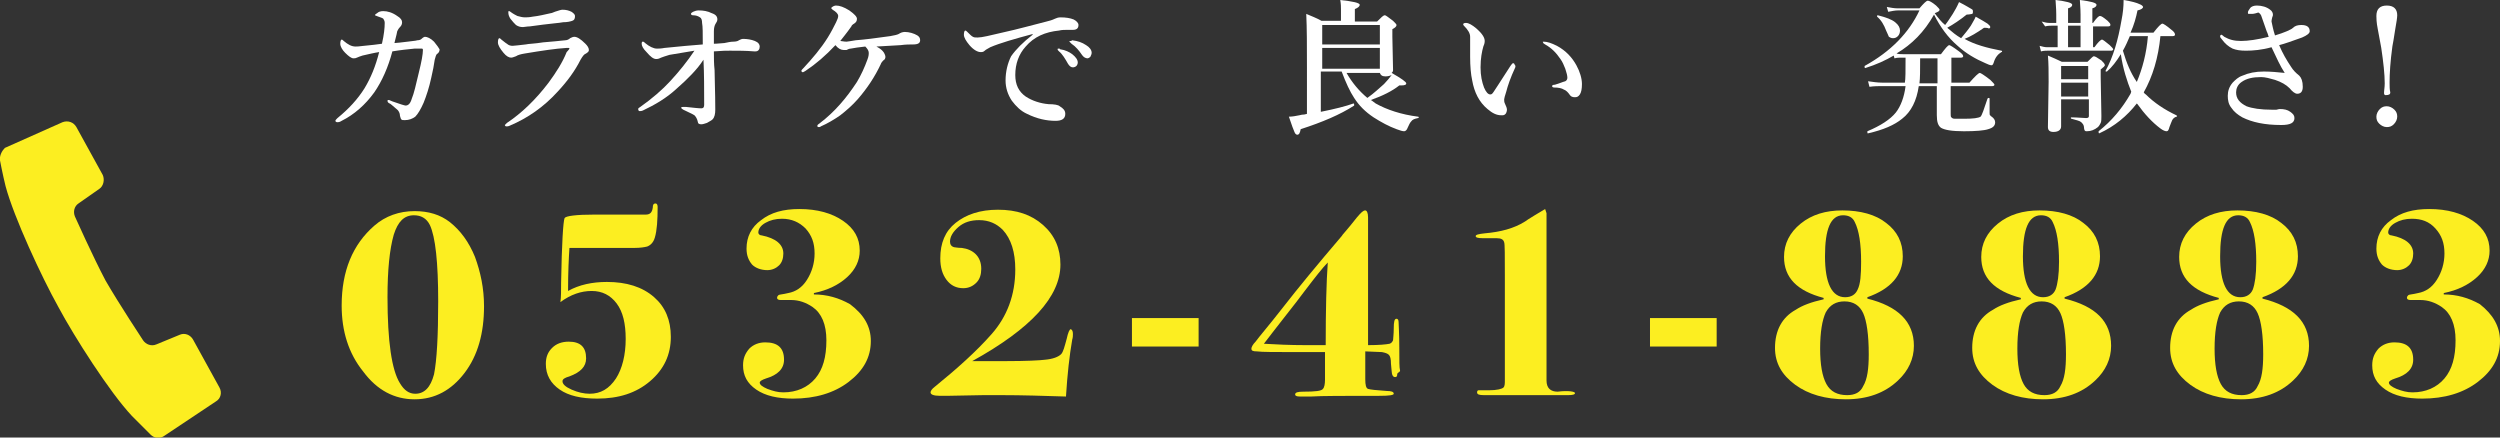 <?xml version="1.0" encoding="utf-8"?>
<!-- Generator: Adobe Illustrator 22.1.0, SVG Export Plug-In . SVG Version: 6.00 Build 0)  -->
<svg version="1.1" id="レイヤー_1" xmlns="http://www.w3.org/2000/svg" xmlns:xlink="http://www.w3.org/1999/xlink" x="0px"
	 y="0px" viewBox="0 0 360 63" style="enable-background:new 0 0 360 63;" xml:space="preserve">
<rect x="0" y="0" width="360" height="63" fill="#333333" stroke="none"/>
<style type="text/css">
	.st0{fill:#FCEE21;}
	.st1{fill:#FFFFFF;}
</style>
<path class="st0" d="M0,23.1c0,0,0.4,2.1,0.8,3.7C2,31.3,6,39.9,8.4,44.2c2.3,4.3,7.4,12.3,10.6,15.7c1.2,1.2,2.7,2.7,2.7,2.7
	c0.5,0.5,1.3,0.6,1.9,0.2l7.5-5c0.7-0.4,0.9-1.3,0.5-2l-3.8-6.9c-0.4-0.7-1.2-1-1.9-0.7l-3.4,1.4c-0.7,0.3-1.5,0-1.9-0.6
	c0,0-3.5-5.3-5.4-8.6c-1.8-3.4-4.4-9.2-4.4-9.2c-0.3-0.7-0.1-1.5,0.5-1.9l3-2.1c0.6-0.4,0.8-1.3,0.5-2l-3.8-6.9
	c-0.4-0.7-1.2-1-2-0.7l-8.3,3.7C0.3,21.7-0.1,22.4,0,23.1z"/>
<g>
	<path class="st1" d="M63.3,7.1c0,0.3-0.1,0.5-0.4,0.7c-0.1,0.1-0.2,0.4-0.3,0.8c0,0.1-0.1,0.5-0.2,1.2c-0.1,0.5-0.2,0.9-0.3,1.4
		c-0.3,1.4-0.7,2.6-1.1,3.6c-0.4,0.9-0.8,1.6-1.2,2c-0.4,0.3-0.9,0.5-1.5,0.5c-0.3,0-0.4,0-0.5-0.1c-0.1-0.1-0.1-0.2-0.2-0.5
		c0-0.4-0.2-0.8-0.5-1c-0.6-0.5-0.9-0.8-1-0.8c-0.2-0.1-0.3-0.2-0.3-0.4c0-0.1,0.1-0.1,0.2-0.1c0.1,0,0.2,0.1,0.5,0.2
		c1.1,0.4,1.8,0.6,1.9,0.6c0.4,0,0.7-0.3,0.9-1c0.3-0.7,0.6-2,1-3.7c0.4-1.6,0.6-2.7,0.6-3.3c0-0.2-0.1-0.2-0.2-0.2
		c-0.2,0-0.5,0-1,0c-1,0.1-2,0.2-3.2,0.4c-0.6,2.3-1.5,4.3-2.6,5.9c-1.3,1.8-2.9,3.2-4.7,4.1c-0.3,0.2-0.5,0.2-0.6,0.2
		c-0.2,0-0.3-0.1-0.3-0.2c0-0.1,0.1-0.2,0.3-0.4c1.6-1.3,2.9-2.7,3.9-4.3c0.9-1.5,1.6-3.2,2.1-5.2c-0.7,0.1-1.5,0.3-2.4,0.5
		c-0.3,0.1-0.6,0.2-0.8,0.3c-0.2,0.1-0.3,0.1-0.5,0.1c-0.3,0-0.7-0.3-1.2-0.8c-0.4-0.4-0.7-0.9-0.7-1.3c0-0.4,0.1-0.6,0.2-0.6
		c0.1,0,0.2,0.1,0.3,0.2c0.6,0.5,1.1,0.8,1.7,0.8c0.1,0,0.5,0,1.2-0.1c1.1-0.1,1.9-0.2,2.6-0.3c0.3-1.3,0.4-2.3,0.4-3
		c0-0.3-0.1-0.4-0.2-0.6c-0.1-0.1-0.4-0.2-0.7-0.3c-0.3-0.1-0.5-0.2-0.5-0.2c0-0.1,0.1-0.2,0.3-0.3c0.2-0.2,0.5-0.3,0.9-0.3
		c0.6,0,1.3,0.2,2,0.7c0.5,0.3,0.7,0.6,0.7,0.9c0,0.3-0.1,0.5-0.3,0.7c-0.2,0.2-0.3,0.4-0.4,0.6c-0.1,0.6-0.3,1.2-0.4,1.7
		c0.3,0,1-0.1,1.9-0.2c0.6-0.1,1.1-0.1,1.4-0.2c0.3,0,0.5-0.1,0.6-0.2c0.2-0.2,0.4-0.3,0.5-0.3c0.3,0,0.8,0.2,1.3,0.7
		C62.9,6.5,63.2,6.9,63.3,7.1z"/>
	<path class="st1" d="M73.8,6.6c0.3,0,0.9-0.1,1.9-0.2c0.4-0.1,1.3-0.1,2.5-0.3c1.2-0.1,2.3-0.2,3.2-0.3c0.2,0,0.5-0.1,0.7-0.3
		c0.2-0.1,0.4-0.2,0.6-0.2c0.4,0,0.9,0.3,1.6,1c0.3,0.3,0.5,0.6,0.5,0.9c0,0.2-0.1,0.3-0.4,0.5c-0.3,0.1-0.5,0.4-0.8,0.9
		c-0.8,1.6-1.9,3.1-3.3,4.6c-2,2.2-4.3,3.8-6.9,4.9c-0.2,0.1-0.4,0.1-0.5,0.1c-0.1,0-0.2-0.1-0.2-0.2c0,0,0.1-0.1,0.3-0.3
		c2.1-1.4,4.1-3.3,6-5.8c1.1-1.5,2-2.9,2.6-4.4C81.9,7.2,82,7,82,7c0,0,0-0.1-0.1-0.1c-0.1,0-0.2,0-0.3,0c-1.6,0.1-3.6,0.4-6,0.8
		c-0.6,0.1-1,0.2-1.3,0.4c-0.3,0.1-0.5,0.2-0.7,0.2c-0.3,0-0.7-0.2-1.1-0.7c-0.5-0.6-0.8-1.1-0.8-1.5c0-0.4,0.1-0.6,0.2-0.6
		c0.1,0,0.2,0.1,0.3,0.2c0.4,0.3,0.6,0.5,0.8,0.6C73.2,6.5,73.5,6.6,73.8,6.6z M75.6,2.5c0.2,0,0.6,0,1.1-0.1
		c0.9-0.1,1.7-0.3,2.6-0.5c0.2,0,0.5-0.2,0.9-0.3c0.3-0.1,0.6-0.2,0.8-0.2c0.5,0,0.9,0.1,1.3,0.3c0.3,0.2,0.5,0.4,0.5,0.6
		c0,0.4-0.1,0.6-0.4,0.7c-0.3,0.1-0.7,0.2-1.3,0.2c-0.4,0.1-2,0.2-4.8,0.6c-0.4,0-0.8,0.1-1,0.1c-0.4,0-0.7-0.1-1-0.3
		c-0.2-0.2-0.5-0.5-0.8-0.9c-0.2-0.3-0.3-0.6-0.3-0.9c0-0.2,0-0.2,0.1-0.2c0,0,0.1,0,0.2,0.1c0.4,0.3,0.8,0.5,1,0.6
		C74.9,2.4,75.2,2.5,75.6,2.5z"/>
	<path class="st1" d="M105.6,6c0.4,0,0.7-0.1,0.8-0.2c0.2-0.1,0.4-0.2,0.6-0.2c0.6,0,1.2,0.1,1.7,0.3c0.5,0.2,0.7,0.5,0.7,0.8
		c0,0.4-0.2,0.7-0.6,0.7h-0.2c-1.2-0.1-2.3-0.1-3.5-0.1c-0.4,0-1.1,0-2.3,0.1c0,0.9,0,1.8,0.1,2.7c0,1.2,0.1,3.1,0.1,5.7
		c0,0.6-0.1,1.1-0.4,1.4c-0.2,0.2-0.5,0.3-0.8,0.5c-0.3,0.1-0.6,0.2-0.8,0.2c-0.3,0-0.5-0.1-0.5-0.3c-0.1-0.5-0.3-0.8-0.5-1
		c-0.3-0.2-0.8-0.4-1.6-0.8c-0.2-0.1-0.3-0.2-0.3-0.3c0-0.1,0.1-0.1,0.3-0.1c0,0,0.1,0,0.2,0c0.1,0,0.2,0,0.2,0
		c1,0.1,1.7,0.2,2.2,0.2c0.3,0,0.4-0.2,0.4-0.5c0-2.3,0-4.5-0.1-6.5c-0.9,1.4-2.3,2.8-3.9,4.2c-1.4,1.3-3.1,2.3-4.8,3.1
		c-0.2,0.1-0.4,0.1-0.5,0.1c-0.1,0-0.2-0.1-0.2-0.3c0-0.1,0.1-0.2,0.3-0.3c1.7-1.2,3.2-2.5,4.3-3.7c1.3-1.4,2.5-2.9,3.5-4.4
		c-1.2,0.2-2.4,0.4-3.6,0.6c-0.6,0.2-1,0.3-1.2,0.4c-0.2,0.1-0.4,0.2-0.7,0.2c-0.4,0-0.8-0.3-1.4-1c-0.5-0.5-0.7-0.9-0.7-1.2
		c0-0.1,0-0.2,0.1-0.3C92.5,6,92.5,6,92.6,6c0.1,0,0.2,0.1,0.3,0.2c0.6,0.5,1.2,0.8,1.7,0.8c0.2,0,0.6,0,1.1-0.1
		c2.1-0.2,4-0.4,5.5-0.5c0-1.6,0-2.6-0.1-3.1c0-0.4-0.1-0.7-0.3-0.8c-0.3-0.2-0.6-0.3-1-0.3c-0.2,0-0.3-0.1-0.3-0.2
		c0-0.1,0.1-0.2,0.3-0.3c0.2-0.1,0.5-0.2,0.8-0.2c0.7,0,1.3,0.1,1.9,0.4c0.6,0.2,0.8,0.5,0.8,0.9c0,0.2-0.1,0.4-0.3,0.7
		c-0.1,0.2-0.2,0.5-0.2,1c0,0.6,0,1.2,0,1.8c0,0,0.5,0,1.5-0.1C104.8,6.1,105.2,6,105.6,6z"/>
	<path class="st1" d="M123.2,5.8c1.3-0.1,2.9-0.3,5-0.6c0.6-0.1,1-0.2,1.2-0.3c0.3-0.2,0.6-0.3,0.9-0.3c0.6,0,1.3,0.2,1.8,0.5
		c0.3,0.2,0.4,0.4,0.4,0.7c0,0.4-0.3,0.6-1,0.6c-0.5,0-1.1,0-1.8,0.1c-0.3,0-1.4,0.1-3.5,0.2c0.6,0.3,0.9,0.6,1.1,0.9
		c0.1,0.2,0.2,0.4,0.2,0.6c0,0.2-0.1,0.4-0.3,0.5c-0.1,0.1-0.3,0.3-0.4,0.6c-0.8,1.7-1.9,3.4-3.3,5c-0.7,0.8-1.6,1.6-2.5,2.3
		c-1,0.7-1.9,1.2-2.8,1.6c-0.1,0.1-0.2,0.1-0.3,0.1c-0.2,0-0.2-0.1-0.2-0.2c0-0.1,0.1-0.2,0.4-0.4c2.1-1.6,3.8-3.6,5.3-5.9
		c0.6-1,1.1-2.1,1.5-3.2c0.2-0.5,0.2-0.8,0.2-1c0-0.3-0.2-0.6-0.5-0.9c-0.9,0.1-1.6,0.2-2.1,0.3c-0.2,0-0.4,0.1-0.6,0.2
		c-0.1,0-0.2,0-0.4,0c-0.4,0-0.8-0.2-1.2-0.7c-1.4,1.5-2.8,2.7-4.3,3.7c-0.2,0.1-0.3,0.2-0.4,0.2c-0.1,0-0.2-0.1-0.2-0.2
		c0-0.1,0.1-0.2,0.3-0.4c1.3-1.4,2.5-2.8,3.5-4.4c0.5-0.8,0.9-1.6,1.2-2.2c0.2-0.4,0.3-0.7,0.3-0.9c0-0.3-0.3-0.6-0.8-0.9
		c-0.1-0.1-0.2-0.2-0.2-0.2c0-0.1,0.1-0.2,0.3-0.3c0.2-0.1,0.3-0.1,0.4-0.1c0.5,0,1.1,0.2,1.9,0.7c0.7,0.5,1.1,0.9,1.1,1.2
		c0,0.3-0.1,0.5-0.4,0.7c-0.2,0.1-0.4,0.3-0.4,0.4c-0.7,1-1.3,1.7-1.6,2.1c0.2,0,0.5,0.1,0.9,0.1C122.1,6,122.5,5.9,123.2,5.8z"/>
	<path class="st1" d="M148.7,5V4.9c-2.6,0.7-4.7,1.3-6.1,1.9c-0.3,0.2-0.6,0.3-0.8,0.5c-0.2,0.2-0.4,0.2-0.6,0.2c-0.4,0-1-0.3-1.6-1
		c-0.5-0.6-0.8-1.1-0.8-1.5c0-0.4,0.1-0.6,0.2-0.6c0.1,0,0.2,0.1,0.3,0.2c0.4,0.4,0.6,0.6,0.8,0.7c0.2,0.1,0.3,0.1,0.6,0.1
		c0,0,0.1,0,0.1,0c0.6,0,1.8-0.3,3.5-0.7c2.3-0.5,4.4-1.1,6.4-1.6c0.4-0.1,0.8-0.2,1.2-0.4c0.2-0.1,0.5-0.2,0.8-0.2
		c0.8,0,1.4,0.1,1.9,0.3c0.4,0.2,0.7,0.5,0.7,0.8c0,0.5-0.3,0.7-0.8,0.7c-0.1,0-0.4,0-0.8,0c-0.4,0-0.8,0-1.2,0.1
		c-2,0.2-3.6,0.9-4.8,2.3c-1,1.1-1.5,2.5-1.5,4.1c0,1.4,0.5,2.4,1.5,3.1c0.9,0.6,2.1,1,3.3,1.1c0.8,0,1.4,0.1,1.6,0.3
		c0.5,0.3,0.8,0.6,0.8,1.1c0,0.7-0.5,1-1.4,1c-1.3,0-2.7-0.3-4.1-1c-0.9-0.4-1.6-1.1-2.2-1.9c-0.6-0.9-0.9-1.9-0.9-2.9
		c0-1.3,0.3-2.5,0.8-3.5C146.3,7.1,147.3,6.1,148.7,5z M152.7,7.1c0.7,0.1,1.3,0.4,1.7,0.7c0.5,0.4,0.8,0.8,0.8,1.2
		c0,0.2-0.1,0.4-0.2,0.5c-0.1,0.1-0.3,0.2-0.5,0.2c-0.3,0-0.5-0.2-0.7-0.5c-0.4-0.7-0.8-1.4-1.3-1.8c-0.2-0.2-0.2-0.2-0.2-0.3
		c0-0.1,0-0.1,0.1-0.1c0,0,0.1,0,0.2,0C152.6,7.1,152.7,7.1,152.7,7.1z M154.4,5.8c0.8,0.1,1.4,0.3,2,0.7c0.5,0.3,0.8,0.7,0.8,1.1
		c0,0.2-0.1,0.4-0.2,0.6c-0.1,0.1-0.3,0.2-0.4,0.2c-0.3,0-0.6-0.2-0.8-0.5c-0.4-0.6-0.9-1.2-1.5-1.6C154.1,6.1,154,6,154,6
		c0-0.1,0-0.1,0.1-0.1c0,0,0.1,0,0.2,0C154.3,5.8,154.3,5.8,154.4,5.8z"/>
</g>
<g>
	<path class="st1" d="M197.4,14.4c0.2,0.1,0.4,0.3,0.7,0.5c1.6,0.9,3.7,1.6,6.1,1.9c0.1,0,0.1,0.1,0.1,0.1s0,0.1-0.1,0.1
		c-0.5,0.1-0.8,0.2-1,0.5c-0.2,0.2-0.3,0.5-0.5,0.9c-0.1,0.3-0.3,0.5-0.5,0.5c-0.2,0-0.6-0.1-1.1-0.3c-1.1-0.4-2.2-1-3.3-1.7
		c-1.2-0.8-2.1-1.7-2.8-2.8c-0.6-0.9-1.2-2.2-1.8-3.8h-3v5.8c2-0.4,3.6-0.8,4.7-1.2c0,0,0,0,0,0c0.1,0,0.1,0.1,0.1,0.2
		c0,0,0,0.1,0,0.1c-2,1.3-4.6,2.4-7.7,3.4c-0.1,0.5-0.2,0.8-0.5,0.8c-0.1,0-0.3-0.1-0.4-0.4c-0.1-0.2-0.4-1-0.8-2.2
		c0.5,0,1-0.1,1.5-0.2c0.1,0,0.3-0.1,0.6-0.1c0.2,0,0.4-0.1,0.5-0.1V9.7c0-3.1,0-5.6-0.1-7.7c0.7,0.3,1.5,0.6,2.2,1h2.8V1.3
		c0-0.3,0-0.7-0.1-1.3c1.8,0.2,2.8,0.4,2.8,0.7c0,0.2-0.2,0.4-0.7,0.6v1.8h3.2c0.6-0.6,0.9-0.9,1.1-0.9s0.5,0.3,1.2,0.8
		c0.3,0.3,0.5,0.5,0.5,0.6c0,0.2-0.2,0.4-0.6,0.6v1.1l0.1,4.8c0,0.2-0.1,0.3-0.2,0.4c1.4,0.8,2.1,1.3,2.1,1.5c0,0.2-0.2,0.3-0.7,0.3
		c-0.1,0-0.2,0-0.3,0C200.5,13.1,199.1,13.8,197.4,14.4z M198.7,6.4V3.6h-8.3v2.8H198.7z M198.7,9.9v-3h-8.3v3H198.7z M196.9,14.1
		c1-0.7,1.7-1.4,2.4-2c0.4-0.4,0.8-0.9,1.1-1.3c-0.2,0.1-0.5,0.2-0.9,0.2c-0.5,0-0.7-0.2-0.8-0.5h-4.8
		C194.7,11.9,195.7,13.1,196.9,14.1z"/>
	<path class="st1" d="M218.2,9.7c-0.7,1.5-1.1,2.7-1.3,3.5c-0.2,0.6-0.3,1-0.3,1.1c0,0.2,0,0.4,0.1,0.6c0.2,0.4,0.3,0.7,0.3,0.9
		c0,0.2-0.1,0.5-0.2,0.6c-0.2,0.2-0.3,0.2-0.6,0.2c-0.7,0-1.3-0.3-2-0.9c-1.2-1-1.9-2.4-2.2-4.1c-0.2-0.9-0.3-2.1-0.3-3.4l0-1.9
		c0-0.4,0-0.7,0-1c0-0.5-0.3-1-0.9-1.6c-0.1-0.1-0.1-0.2-0.1-0.2c0-0.1,0.1-0.2,0.4-0.2c0.4,0,0.9,0.3,1.5,0.8
		c0.8,0.7,1.2,1.3,1.2,1.8c0,0.3-0.1,0.6-0.2,0.8c-0.2,0.7-0.4,1.7-0.4,3c0,1.2,0.2,2.1,0.5,2.9c0.3,0.7,0.6,1,0.9,1
		c0.2,0,0.3-0.1,0.5-0.4c0,0,0.8-1.2,2.4-3.7c0.2-0.3,0.3-0.4,0.4-0.4c0.1,0,0.2,0.1,0.2,0.2C218.3,9.5,218.2,9.6,218.2,9.7z
		 M222.3,6c0.5,0,1.1,0.2,1.9,0.6c1.3,0.7,2.2,1.7,2.8,2.8c0.5,0.9,0.8,1.9,0.8,2.7c0,0.7-0.1,1.2-0.3,1.5c-0.2,0.3-0.4,0.4-0.7,0.4
		c-0.4,0-0.6-0.1-0.8-0.4c-0.2-0.3-0.5-0.6-0.8-0.7c-0.3-0.2-0.8-0.3-1.4-0.3c-0.2,0-0.3-0.1-0.3-0.2c0-0.1,0.1-0.2,0.4-0.2
		c0.7-0.2,1.1-0.4,1.5-0.5c0.2-0.1,0.3-0.3,0.3-0.5c0-0.3-0.1-0.7-0.3-1.3c-0.2-0.5-0.4-1-0.7-1.4c-0.6-0.9-1.3-1.6-2.2-2.1
		c-0.2-0.1-0.3-0.2-0.3-0.3C222.1,6,222.2,6,222.3,6z"/>
</g>
<g>
	<path class="st1" d="M278.6,1.9c0.5,0.7,1,1.3,1.5,1.7c0.4-0.5,0.7-1,1.1-1.6c0.3-0.5,0.6-1,0.9-1.7c1,0.5,1.6,0.9,1.8,1
		c0.2,0.1,0.2,0.2,0.2,0.4S284.1,1.9,284,2c-0.1,0-0.4,0.1-0.8,0.1c-1,0.8-1.9,1.4-2.8,1.9c0.7,0.6,1.3,1.1,2,1.5
		c0.5-0.6,1-1.2,1.4-1.8c0.2-0.4,0.5-0.8,0.7-1.3c0.9,0.5,1.4,0.8,1.7,1c0.2,0.2,0.4,0.3,0.4,0.5c0,0.1-0.1,0.2-0.2,0.2
		C286.2,4,286,4,285.7,4c-1,0.7-2,1.3-2.8,1.6c1.4,0.8,3.2,1.3,5.3,1.7c0.1,0,0.1,0.1,0.1,0.1c0,0.1,0,0.1-0.1,0.1
		c-0.5,0.3-0.9,0.8-1.1,1.5c-0.1,0.3-0.2,0.4-0.3,0.4c-0.2,0-0.5-0.1-0.9-0.3c-1.4-0.6-2.8-1.4-4-2.5c-1.4-1.2-2.5-2.7-3.4-4.5
		c-1.4,2.5-3.2,4.3-5.4,5.6c0.3,0.1,0.6,0.1,0.9,0.1h5.5c0.6-0.8,1-1.3,1.2-1.3c0.1,0,0.6,0.3,1.4,0.9c0.4,0.3,0.6,0.5,0.6,0.7
		c0,0.1-0.1,0.2-0.3,0.2h-1.4v3.6h2.6c0.8-0.9,1.3-1.4,1.5-1.4c0.1,0,0.6,0.3,1.5,1c0.4,0.4,0.6,0.6,0.6,0.7c0,0.1-0.1,0.2-0.3,0.2
		h-6v4c0,0.3,0,0.4,0.1,0.5c0.1,0.1,0.2,0.2,0.5,0.2c0.2,0,0.7,0,1.4,0c1.2,0,2-0.1,2.3-0.3c0.2-0.2,0.5-1.1,1-2.6
		c0,0,0.1-0.1,0.1-0.1c0.1,0,0.2,0,0.2,0.1v2c0,0.2,0,0.4,0.1,0.4c0,0.1,0.1,0.1,0.2,0.2c0.3,0.2,0.5,0.5,0.5,0.8c0,0.5-0.3,0.8-1,1
		c-0.6,0.2-1.8,0.3-3.5,0.3c-1.8,0-2.8-0.2-3.3-0.5c-0.4-0.3-0.6-0.8-0.6-1.8l0-2.7v-1.5h-2.6c-0.3,2.1-1.1,3.7-2.4,4.7
		c-1.1,0.9-2.7,1.6-4.9,2.1c-0.1,0-0.1,0-0.1-0.2c0,0,0-0.1,0-0.1c1.9-0.8,3.3-1.7,4.1-2.7c0.7-0.9,1.2-2.2,1.4-3.8H271
		c-0.5,0-1.1,0-1.8,0.1l-0.2-0.8c0.7,0.1,1.4,0.2,2,0.2h3.3c0.1-0.5,0.1-1.7,0.1-3.6h-0.6c-0.3,0-0.6,0-1,0.1L272.7,8
		c-1.2,0.7-2.5,1.3-4.1,1.8c0,0,0,0,0,0c-0.1,0-0.1-0.1-0.1-0.2c0,0,0,0,0-0.1c3.8-2.1,6.4-4.8,7.9-8h-3.1c-0.4,0-0.9,0.1-1.4,0.2
		L271.7,1c0.5,0.1,1.1,0.2,1.5,0.2h3.2c0.6-0.7,1-1.1,1.2-1.1c0.2,0,0.6,0.2,1.2,0.7c0.3,0.3,0.5,0.5,0.5,0.6
		C279.3,1.6,279.1,1.7,278.6,1.9z M273.6,4.4c0,0.3-0.1,0.6-0.3,0.8c-0.2,0.2-0.4,0.3-0.7,0.3c-0.3,0-0.4-0.1-0.6-0.2
		c-0.1-0.2-0.2-0.5-0.4-0.9c-0.3-0.8-0.7-1.5-1.3-2c0,0,0-0.1,0-0.1c0,0,0-0.1,0.1-0.1c0,0,0,0,0,0c1.2,0.3,2,0.6,2.5,1
		C273.4,3.6,273.6,4,273.6,4.4z M278.9,8.4h-2.4c0,1.7,0,2.9-0.1,3.6h2.6V8.4z"/>
	<path class="st1" d="M301.4,3.7v3.1h0.2c0.5-0.7,0.9-1.1,1.1-1.1c0.1,0,0.5,0.3,1.1,0.8c0.3,0.3,0.5,0.5,0.5,0.6
		c0,0.1-0.1,0.2-0.3,0.2h-9.2c-0.2,0-0.5,0-0.9,0.1l-0.2-0.8c0.4,0.1,0.7,0.2,1.1,0.2h1.5V3.7h-0.9c-0.2,0-0.5,0-0.9,0.1L294,3.1
		c0.4,0.1,0.7,0.2,1.1,0.2h1V2.1c0-1-0.1-1.7-0.1-2.1c1.6,0.2,2.4,0.4,2.4,0.7c0,0.2-0.2,0.4-0.6,0.5v2.1h1.8V2.1
		c0-1-0.1-1.7-0.1-2.1c1.6,0.2,2.4,0.4,2.4,0.7c0,0.2-0.2,0.4-0.6,0.5v2.1h0.1c0.5-0.7,0.8-1,1-1c0.2,0,0.5,0.2,1.1,0.7
		c0.3,0.3,0.4,0.4,0.4,0.6c0,0.1-0.1,0.2-0.3,0.2H301.4z M300.7,14.3h-3.9l0,3.9c0,0.5-0.4,0.8-1.1,0.8c-0.5,0-0.8-0.2-0.8-0.7
		l0.1-6.5c0-1.4,0-2.7-0.1-3.8c0.7,0.3,1.4,0.6,2,0.9h3.7c0.5-0.5,0.8-0.8,0.9-0.8c0.2,0,0.5,0.2,1.1,0.6c0.3,0.3,0.5,0.5,0.5,0.7
		c0,0.1-0.2,0.3-0.6,0.6v1.1l0.1,5.6c0,0.4,0,0.8-0.1,1c-0.1,0.2-0.2,0.4-0.4,0.6c-0.5,0.4-1,0.6-1.6,0.6c-0.1,0-0.2,0-0.3-0.1
		c0,0-0.1-0.2-0.1-0.4c0-0.4-0.2-0.6-0.4-0.8c-0.2-0.2-0.7-0.3-1.4-0.5c-0.1,0-0.1-0.1-0.1-0.1c0-0.1,0-0.1,0.1-0.1
		c0.9,0,1.6,0.1,2.1,0.1c0.3,0,0.4-0.1,0.4-0.3V14.3z M300.7,11.4V9.5h-3.9v1.9H300.7z M300.7,13.9v-2h-3.9v2H300.7z M299.6,3.7
		h-1.8v3.1h1.8V3.7z M305.4,7.8c-0.6,1-1.3,1.9-2,2.5c0,0,0,0-0.1,0c-0.1,0-0.1,0-0.1-0.1c0,0,0,0,0,0c1.1-2,1.8-4.4,2.3-7.3
		c0.2-1,0.3-1.9,0.3-2.9c1.2,0.2,1.9,0.4,2.3,0.6c0.3,0.1,0.5,0.3,0.5,0.4c0,0.2-0.3,0.4-0.8,0.5c-0.2,1-0.5,2.1-1,3.2h3.3
		c0.7-0.9,1.1-1.3,1.3-1.3c0.1,0,0.6,0.3,1.3,0.9c0.4,0.3,0.5,0.5,0.5,0.7c0,0.1-0.1,0.2-0.3,0.2h-1.8c-0.3,3.1-1.1,5.8-2.4,8.1
		c0.1,0.1,0.1,0.2,0.3,0.3c1.2,1.2,2.7,2.2,4.4,3c0,0,0.1,0.1,0.1,0.1c0,0.1,0,0.1-0.1,0.1c-0.3,0.1-0.5,0.3-0.6,0.5
		c-0.1,0.2-0.2,0.5-0.4,1c-0.1,0.4-0.2,0.6-0.4,0.6c-0.2,0-0.5-0.1-0.9-0.4c-1.2-0.9-2.3-2.1-3.3-3.5l-0.1-0.1
		c-1.4,1.8-3.2,3.3-5.4,4.3c0,0,0,0,0,0c-0.1,0-0.1-0.1-0.1-0.2c0,0,0,0,0-0.1c1.9-1.5,3.4-3.3,4.6-5.4l0.1-0.3
		C306.3,11.7,305.7,9.9,305.4,7.8z M305.7,7.3c0.5,1.7,1.1,3.2,2,4.5c0.8-1.9,1.4-4.1,1.6-6.6h-2.6C306.4,5.9,306.1,6.6,305.7,7.3z"
		/>
	<path class="st1" d="M327.6,5.1c0.7-0.2,1.2-0.4,1.7-0.6c0.4-0.2,0.7-0.3,0.9-0.5c0.3-0.3,0.7-0.4,1.2-0.4c0.8,0,1.2,0.3,1.2,0.9
		c0,0.3-0.4,0.6-1.1,0.9c-1.4,0.5-2.5,0.9-3.3,1.1c0.5,1.2,1.1,2.2,1.7,3.1c0.3,0.5,0.7,0.9,1.2,1.3c0.3,0.3,0.5,0.8,0.5,1.6
		c0,0.7-0.3,1-0.8,1c-0.3,0-0.7-0.3-1.1-0.8c-0.5-0.5-1.2-0.9-2.1-1.2c-0.7-0.2-1.4-0.4-2-0.4c-1.2,0-2.1,0.2-2.8,0.7
		c-0.6,0.4-0.8,1-0.8,1.5c0,0.9,0.5,1.5,1.5,2c0.8,0.3,2,0.5,3.7,0.5c0.2,0,0.4,0,0.6,0c0.1,0,0.3-0.1,0.5-0.1
		c0.6,0,1.1,0.1,1.5,0.4c0.4,0.3,0.6,0.5,0.6,0.9c0,0.7-0.6,1-1.9,1c-2.4,0-4.2-0.4-5.6-1.1c-0.7-0.4-1.2-0.8-1.6-1.4
		c-0.4-0.5-0.5-1.1-0.5-1.7c0-0.7,0.2-1.3,0.7-1.9c0.4-0.4,0.8-0.8,1.4-1c0.9-0.4,1.9-0.6,3.1-0.6c1,0,2,0.1,3,0.2
		c-0.6-0.9-1.2-2.2-1.9-3.7c-1.4,0.4-2.7,0.5-3.7,0.5c-0.8,0-1.4-0.1-1.9-0.3c-0.6-0.3-1.1-0.7-1.6-1.4c-0.2-0.2-0.2-0.3-0.2-0.4
		c0-0.1,0.1-0.2,0.2-0.2c0,0,0.2,0.1,0.4,0.3c0.7,0.4,1.4,0.6,2.4,0.6c1,0,2.4-0.2,4-0.6c-0.1-0.2-0.1-0.4-0.3-0.8
		c-0.3-0.8-0.5-1.5-0.7-2c-0.1-0.4-0.3-0.6-0.5-0.7C324.6,2,324.4,2,324.2,2h-0.4c-0.1,0-0.1-0.1-0.1-0.2c0-0.2,0.1-0.3,0.3-0.6
		c0.2-0.3,0.6-0.4,1-0.4c0.7,0,1.4,0.2,1.9,0.6c0.3,0.2,0.4,0.5,0.4,0.7c0,0.1,0,0.2-0.1,0.4c0,0.1-0.1,0.3-0.1,0.6
		C327.2,3.5,327.3,4.2,327.6,5.1z"/>
	<path class="st1" d="M343.7,0.8c1,0,1.5,0.5,1.5,1.4c0,0.3-0.1,1-0.3,2.1c-0.2,1.2-0.3,2-0.4,2.4c-0.3,2.2-0.4,3.9-0.4,5.2
		c0,0.5,0,1,0.1,1.4c0,0.3-0.2,0.4-0.7,0.4c-0.1,0-0.2-0.1-0.2-0.3c0-0.4,0.1-0.8,0.1-1.4c0-1.3-0.2-3.1-0.5-5.1
		c0-0.1-0.2-1-0.5-2.7c-0.2-1-0.2-1.6-0.2-1.9C342.2,1.3,342.7,0.8,343.7,0.8z M343.7,15.3c0.4,0,0.8,0.2,1.1,0.5
		c0.3,0.3,0.4,0.6,0.4,1c0,0.4-0.2,0.8-0.5,1.1c-0.3,0.3-0.6,0.4-1,0.4c-0.4,0-0.8-0.2-1.1-0.5c-0.3-0.3-0.4-0.6-0.4-1
		c0-0.4,0.2-0.8,0.5-1.1C343,15.4,343.3,15.3,343.7,15.3z"/>
</g>
<g>
	<path class="st0" d="M69.7,44.1c0,3.9-0.9,7.1-2.8,9.6c-1.9,2.5-4.3,3.8-7.2,3.8c-2.9,0-5.4-1.3-7.4-4c-2.1-2.6-3.1-5.8-3.1-9.5
		c0-5,1.6-8.8,4.7-11.5c1.6-1.4,3.6-2.1,5.8-2.1c2,0,3.7,0.5,5.1,1.6c1.5,1.2,2.7,2.8,3.6,5C69.2,39.2,69.7,41.5,69.7,44.1z
		 M63.1,43.4c0-5.6-0.4-9.3-1.2-11c-0.5-1-1.3-1.4-2.3-1.4c-1.4,0-2.3,0.9-2.9,2.8c-0.6,2.1-0.9,5.1-0.9,9c0,6.3,0.6,10.5,1.8,12.4
		c0.6,1,1.3,1.5,2.2,1.5c1.3,0,2.2-0.9,2.7-2.8C62.9,51.9,63.1,48.4,63.1,43.4z"/>
	<path class="st0" d="M96.6,48.5c0,2.6-1,4.7-3,6.4c-2,1.7-4.5,2.5-7.6,2.5c-2.3,0-4.1-0.4-5.4-1.3c-1.3-0.9-2-2.1-2-3.7
		c0-1,0.3-1.7,0.9-2.3c0.6-0.6,1.4-0.9,2.4-0.9c1.7,0,2.5,0.8,2.5,2.4c0,1.2-0.8,2-2.4,2.6c-0.7,0.2-1,0.4-1,0.7
		c0,0.4,0.4,0.8,1.3,1.2c0.9,0.4,1.8,0.6,2.6,0.6c1.6,0,2.8-0.7,3.8-2.2c0.9-1.4,1.4-3.4,1.4-5.7c0-2.2-0.4-3.9-1.3-5.1
		c-0.9-1.2-2.1-1.8-3.6-1.8c-1.5,0-3,0.5-4.5,1.6c0.1-0.7,0.1-1.7,0.1-2.8c0.1-5.7,0.3-8.8,0.5-9.3c0.2-0.3,1.6-0.5,4.4-0.5H93
		c0.6,0,0.9-0.3,1-1c0-0.4,0.1-0.6,0.4-0.6c0.2,0,0.3,0.2,0.3,0.5c0,1.9-0.1,3.4-0.4,4.4c-0.2,0.7-0.6,1.1-1.1,1.3
		c-0.4,0.1-1,0.2-1.8,0.2c0.1,0-0.2,0-0.7,0c-0.5,0-1,0-1.4,0H82c-0.1,1.5-0.2,3.5-0.2,6.2c1.6-0.9,3.5-1.3,5.6-1.3
		c2.8,0,5.1,0.7,6.8,2.2C95.8,44.2,96.6,46.1,96.6,48.5z"/>
	<path class="st0" d="M125.4,49.1c0,2.4-1.1,4.3-3.2,5.9c-2.1,1.6-4.8,2.4-8,2.4c-2.2,0-4-0.4-5.3-1.3c-1.3-0.9-1.9-2-1.9-3.5
		c0-1,0.3-1.7,0.9-2.4c0.6-0.6,1.4-0.9,2.3-0.9c1.8,0,2.7,0.8,2.7,2.5c0,1.3-0.9,2.2-2.6,2.7c-0.6,0.2-0.9,0.4-0.9,0.6
		c0,0.3,0.4,0.6,1.1,0.9c0.8,0.3,1.5,0.5,2.3,0.5c1.9,0,3.5-0.7,4.6-2c1.1-1.3,1.6-3.1,1.6-5.5c0-2.3-0.7-3.9-2-4.8
		c-0.9-0.6-1.9-1-3.1-1h-0.6c-0.2,0-0.5,0-0.9,0c-0.3,0-0.5-0.1-0.5-0.3c0-0.2,0.1-0.3,0.2-0.4c0.1-0.1,0.6-0.1,1.4-0.3
		c1.1-0.2,2-0.8,2.7-1.9c0.7-1.1,1.1-2.4,1.1-3.8c0-1.5-0.4-2.6-1.3-3.6c-0.9-0.9-2-1.4-3.4-1.4c-0.9,0-1.7,0.2-2.4,0.6
		c-0.7,0.4-1,0.9-1,1.4c0,0.2,0.2,0.4,0.5,0.4c2,0.4,3.1,1.3,3.1,2.6c0,0.7-0.2,1.3-0.6,1.7c-0.4,0.4-1,0.7-1.7,0.7
		c-0.9,0-1.7-0.3-2.2-0.8c-0.5-0.6-0.8-1.3-0.8-2.3c0-1.7,0.7-3.1,2.1-4.1c1.4-1.1,3.2-1.6,5.5-1.6c2.6,0,4.7,0.6,6.3,1.7
		c1.6,1.1,2.4,2.5,2.4,4.3c0,1.4-0.6,2.7-1.8,3.8c-1.2,1.1-2.8,1.9-4.8,2.3l0,0.2c1.9,0,3.6,0.5,5.2,1.4
		C124.4,45.3,125.4,47,125.4,49.1z"/>
	<path class="st0" d="M154.5,48.1c0,0.2,0,0.5-0.1,0.8c-0.4,2.3-0.7,5-0.9,8.2c-3.2-0.1-6.3-0.2-9.3-0.2c-0.2,0-0.5,0-1,0
		c-0.6,0-1.2,0-1.6,0l-5.3,0.1c-0.2,0-0.4,0-0.6,0h-0.3c-1,0-1.4-0.2-1.4-0.5c0-0.2,0.2-0.5,0.6-0.8c3.2-2.6,6-5.1,8.2-7.6
		c2.2-2.5,3.4-5.6,3.4-9.3c0-2.5-0.6-4.4-1.8-5.7c-0.9-0.9-2-1.4-3.4-1.4c-1.2,0-2.2,0.3-3,1c-0.8,0.7-1.2,1.4-1.2,2.1
		c0,0.4,0.2,0.7,0.6,0.8c0.1,0,0.5,0.1,1.1,0.1c0.8,0.1,1.5,0.4,2,0.9c0.5,0.5,0.8,1.2,0.8,2.1c0,0.8-0.2,1.5-0.7,2
		c-0.5,0.5-1.1,0.8-1.9,0.8c-1,0-1.8-0.4-2.4-1.2c-0.6-0.8-0.9-1.8-0.9-3.1c0-2.2,0.7-3.9,2.2-5.1c1.5-1.2,3.5-1.9,6.1-1.9
		c2.7,0,4.8,0.7,6.5,2.2c1.7,1.5,2.5,3.4,2.5,5.7c0,4.6-4.2,9.2-12.7,13.9h1.3h3.6c2.9,0,4.8-0.1,5.6-0.2c1.1-0.1,1.9-0.4,2.3-0.8
		c0.3-0.3,0.5-1.1,0.8-2.2c0.2-0.9,0.4-1.4,0.6-1.4C154.4,47.5,154.5,47.7,154.5,48.1z"/>
	<path class="st0" d="M172.7,49.9H171c-0.7,0-1.3,0-2,0c-0.7,0-1,0-1,0c-0.8,0-1.8,0-3.1,0H163v-4.1h1.9h3.9c-0.2,0,1.1,0,3.8,0
		V49.9z"/>
	<path class="st0" d="M201.2,53.9c0,0.3-0.1,0.4-0.3,0.4c-0.2,0-0.3-0.1-0.4-0.3c-0.1-0.2-0.1-0.7-0.2-1.6c0-0.7-0.1-1.1-0.3-1.3
		c-0.2-0.2-0.5-0.3-1-0.4l-2.4-0.1v4c0,0.8,0.1,1.3,0.4,1.4c0.3,0.1,1.2,0.2,2.7,0.3c0.6,0,1,0.1,1,0.4c0,0.2-0.7,0.3-2,0.3
		c-5.1,0-8.4,0-9.9,0.1c-0.8,0-1.3,0-1.6,0c-0.5,0-0.7-0.1-0.7-0.3c0-0.3,0.4-0.4,1.2-0.4c1.7,0,2.6-0.1,2.8-0.4
		c0.2-0.2,0.3-0.7,0.3-1.3v-4h-3.9c-3.3,0-5.2,0-5.9-0.1c-0.6,0-0.8-0.1-0.8-0.4c0-0.2,0.2-0.6,0.6-1c0.5-0.7,1.9-2.3,4-5
		s4.9-6.1,8.4-10.2c0-0.1,0.8-0.9,2.2-2.7c0.6-0.7,0.9-1,1.2-1c0.2,0,0.4,0.3,0.4,1v18.4c1.6,0,2.6-0.1,3.1-0.2
		c0.3-0.1,0.4-0.3,0.5-0.5c0-0.2,0.1-0.8,0.1-1.7c0-1,0.1-1.4,0.4-1.4c0.2,0,0.3,0.2,0.3,0.5c0,0.4,0.1,1.6,0.1,3.7
		c0,1.9,0,2.9,0.1,3.2S201.2,53.6,201.2,53.9z M191.2,37.8c-0.7,0.7-1.8,2.1-3.4,4.2c-0.6,0.8-1.5,2-2.7,3.5c-1.4,1.8-2.5,3.2-3.1,4
		c1.7,0.1,3.7,0.2,6.1,0.2h2.8C190.9,44.6,191,40.6,191.2,37.8z"/>
	<path class="st0" d="M226.8,56.6c0,0.2-0.3,0.3-1,0.3h-1c-0.4,0-1.8,0-4.4,0h-5c-0.3,0-0.7,0-1.1,0c-0.4,0-0.6,0-0.6,0
		c-0.7,0-1-0.1-1-0.4c0-0.2,0.1-0.3,0.2-0.3c0.1,0,0.6,0,1.5,0c1.2,0,1.9-0.2,2.1-0.4c0.2-0.2,0.2-0.6,0.2-1.1V40
		c0-3.2,0-4.9-0.1-5.1c-0.1-0.4-0.4-0.6-1.1-0.6h-2c-0.7,0-1-0.1-1-0.3c0-0.2,0.4-0.3,1.3-0.4c2.3-0.2,4.2-0.7,5.8-1.7
		c0.1-0.1,0.6-0.4,1.4-0.9l1.5-0.9l0.2,0.6c0,0.1,0,0.3,0,0.6v19.4c0,2.4,0,3.8,0,4.1c0,1.1,0.6,1.6,1.6,1.6
		C225.9,56.2,226.8,56.4,226.8,56.6z"/>
	<path class="st0" d="M247.3,49.9h-1.7c-0.7,0-1.3,0-2,0c-0.7,0-1,0-1,0c-0.8,0-1.8,0-3.1,0h-1.9v-4.1h1.9h3.9c-0.2,0,1.1,0,3.8,0
		V49.9z"/>
	<path class="st0" d="M275.6,49.8c0,1.9-0.8,3.6-2.3,5c-1.9,1.8-4.4,2.7-7.5,2.7c-2.9,0-5.4-0.7-7.3-2.1c-1.9-1.4-2.9-3.1-2.9-5.3
		c0-2.5,1-4.4,3-5.5c0.9-0.6,2.2-1.1,4-1.5l0-0.2c-3.8-1-5.7-2.9-5.7-5.9c0-1.9,0.8-3.5,2.4-4.8c1.6-1.3,3.6-1.9,6-1.9
		c2.6,0,4.8,0.6,6.3,1.8c1.6,1.2,2.4,2.8,2.4,4.8c0,2.7-1.7,4.7-5.1,5.9v0.2C273.3,44.1,275.6,46.3,275.6,49.8z M269.1,51
		c0-2.8-0.3-4.8-0.8-5.9c-0.5-1.1-1.4-1.7-2.7-1.7c-1.2,0-2.1,0.5-2.7,1.6c-0.5,1.1-0.8,2.8-0.8,5.2c0,2.3,0.3,4,0.9,5.1
		c0.6,1.1,1.6,1.6,3,1.6c1.1,0,1.9-0.4,2.3-1.3C268.9,54.6,269.1,53.1,269.1,51z M268,37.7c0-2.6-0.3-4.5-0.9-5.7
		c-0.3-0.7-0.9-1-1.7-1c-1.8,0-2.6,2-2.6,5.9c0,3.9,1,5.9,2.9,5.9c0.9,0,1.5-0.4,1.8-1.1C267.9,40.9,268,39.6,268,37.7z"/>
	<path class="st0" d="M304,49.8c0,1.9-0.8,3.6-2.3,5c-1.9,1.8-4.4,2.7-7.5,2.7c-2.9,0-5.4-0.7-7.3-2.1c-1.9-1.4-2.9-3.1-2.9-5.3
		c0-2.5,1-4.4,3-5.5c0.9-0.6,2.2-1.1,4-1.5l0-0.2c-3.8-1-5.7-2.9-5.7-5.9c0-1.9,0.8-3.5,2.4-4.8s3.6-1.9,6-1.9
		c2.6,0,4.8,0.6,6.3,1.8c1.6,1.2,2.4,2.8,2.4,4.8c0,2.7-1.7,4.7-5.1,5.9v0.2C301.8,44.1,304,46.3,304,49.8z M297.5,51
		c0-2.8-0.3-4.8-0.8-5.9c-0.5-1.1-1.4-1.7-2.7-1.7c-1.2,0-2.1,0.5-2.7,1.6c-0.5,1.1-0.8,2.8-0.8,5.2c0,2.3,0.3,4,0.9,5.1
		c0.6,1.1,1.6,1.6,3,1.6c1.1,0,1.9-0.4,2.3-1.3C297.3,54.6,297.5,53.1,297.5,51z M296.5,37.7c0-2.6-0.3-4.5-0.9-5.7
		c-0.3-0.7-0.9-1-1.7-1c-1.8,0-2.6,2-2.6,5.9c0,3.9,1,5.9,2.9,5.9c0.9,0,1.5-0.4,1.8-1.1C296.3,40.9,296.5,39.6,296.5,37.7z"/>
	<path class="st0" d="M332.5,49.8c0,1.9-0.8,3.6-2.3,5c-1.9,1.8-4.4,2.7-7.5,2.7c-2.9,0-5.4-0.7-7.3-2.1c-1.9-1.4-2.9-3.1-2.9-5.3
		c0-2.5,1-4.4,3-5.5c0.9-0.6,2.2-1.1,4-1.5l0-0.2c-3.8-1-5.7-2.9-5.7-5.9c0-1.9,0.8-3.5,2.4-4.8c1.6-1.3,3.6-1.9,6-1.9
		c2.6,0,4.8,0.6,6.3,1.8c1.6,1.2,2.4,2.8,2.4,4.8c0,2.7-1.7,4.7-5.1,5.9v0.2C330.2,44.1,332.5,46.3,332.5,49.8z M325.9,51
		c0-2.8-0.3-4.8-0.8-5.9c-0.5-1.1-1.4-1.7-2.7-1.7c-1.2,0-2.1,0.5-2.7,1.6c-0.5,1.1-0.8,2.8-0.8,5.2c0,2.3,0.3,4,0.9,5.1
		c0.6,1.1,1.6,1.6,3,1.6c1.1,0,1.9-0.4,2.3-1.3C325.7,54.6,325.9,53.1,325.9,51z M324.9,37.7c0-2.6-0.3-4.5-0.9-5.7
		c-0.3-0.7-0.9-1-1.7-1c-1.8,0-2.6,2-2.6,5.9c0,3.9,1,5.9,2.9,5.9c0.9,0,1.5-0.4,1.8-1.1C324.7,40.9,324.9,39.6,324.9,37.7z"/>
	<path class="st0" d="M360,49.1c0,2.4-1.1,4.3-3.2,5.9c-2.1,1.6-4.8,2.4-8,2.4c-2.2,0-4-0.4-5.3-1.3c-1.3-0.9-1.9-2-1.9-3.5
		c0-1,0.3-1.7,0.9-2.4c0.6-0.6,1.4-0.9,2.3-0.9c1.8,0,2.7,0.8,2.7,2.5c0,1.3-0.9,2.2-2.6,2.7c-0.6,0.2-0.9,0.4-0.9,0.6
		c0,0.3,0.4,0.6,1.1,0.9c0.8,0.3,1.5,0.5,2.3,0.5c1.9,0,3.5-0.7,4.6-2c1.1-1.3,1.6-3.1,1.6-5.5c0-2.3-0.7-3.9-2-4.8
		c-0.9-0.6-1.9-1-3.1-1H348c-0.2,0-0.5,0-0.9,0c-0.3,0-0.5-0.1-0.5-0.3c0-0.2,0.1-0.3,0.2-0.4c0.1-0.1,0.6-0.1,1.4-0.3
		c1.1-0.2,2-0.8,2.7-1.9c0.7-1.1,1.1-2.4,1.1-3.8c0-1.5-0.4-2.6-1.3-3.6s-2-1.4-3.4-1.4c-0.9,0-1.7,0.2-2.4,0.6
		c-0.7,0.4-1,0.9-1,1.4c0,0.2,0.2,0.4,0.5,0.4c2,0.4,3.1,1.3,3.1,2.6c0,0.7-0.2,1.3-0.6,1.7c-0.4,0.4-1,0.7-1.7,0.7
		c-0.9,0-1.7-0.3-2.2-0.8c-0.5-0.6-0.8-1.3-0.8-2.3c0-1.7,0.7-3.1,2.1-4.1c1.4-1.1,3.2-1.6,5.5-1.6c2.6,0,4.7,0.6,6.3,1.7
		c1.6,1.1,2.4,2.5,2.4,4.3c0,1.4-0.6,2.7-1.8,3.8c-1.2,1.1-2.8,1.9-4.8,2.3l0,0.2c1.9,0,3.6,0.5,5.2,1.4C359,45.3,360,47,360,49.1z"
		/>
</g>
</svg>
